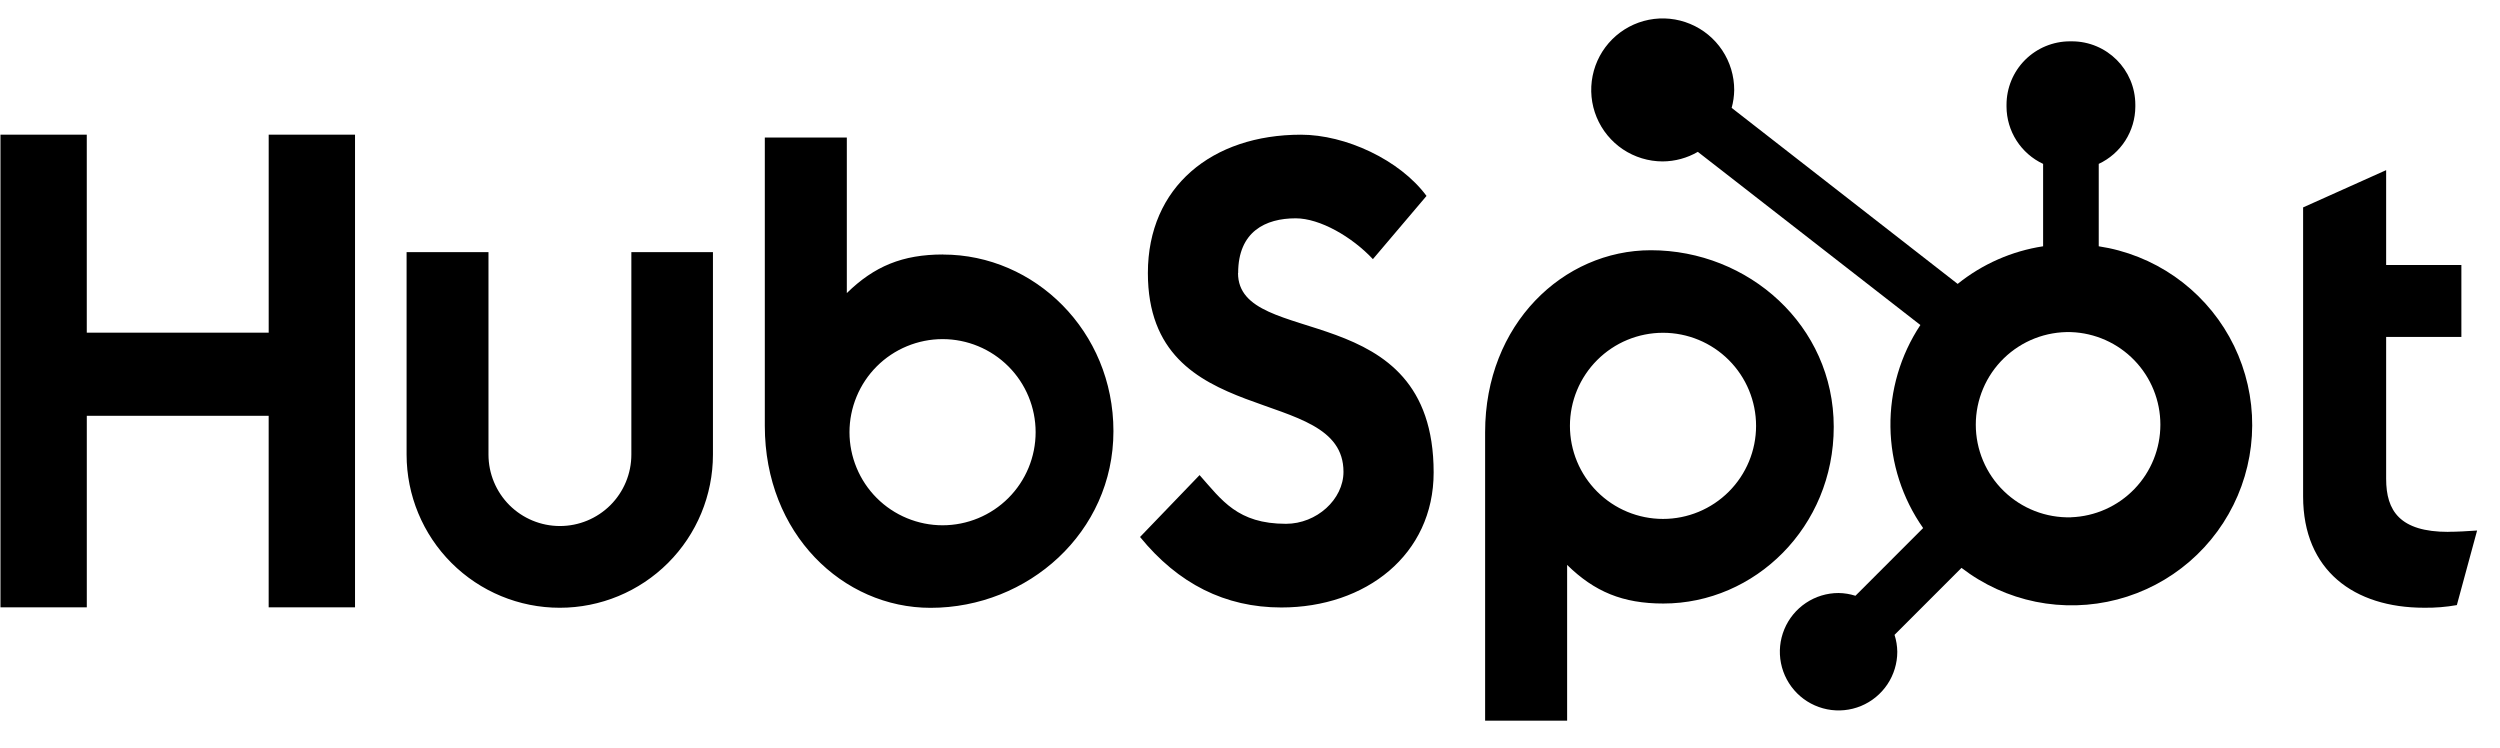 <svg width="107" height="32" viewBox="0 0 107 32" fill="none" xmlns="http://www.w3.org/2000/svg">
<g clip-path="url(#clip0_205_1068)">
<path d="M11.5 5.765V14.239H3.714V5.765H0.02V25.995H3.715V17.796H11.499V25.995H15.195V5.765H11.5ZM27.022 19.456C27.022 20.267 26.7 21.045 26.127 21.619C25.553 22.192 24.775 22.514 23.965 22.514C23.154 22.514 22.376 22.192 21.802 21.619C21.229 21.045 20.907 20.267 20.907 19.456V10.79H17.402V19.456C17.402 21.195 18.093 22.863 19.322 24.092C20.552 25.322 22.219 26.012 23.958 26.012C25.697 26.012 27.364 25.322 28.594 24.092C29.823 22.863 30.514 21.195 30.514 19.456V10.79H27.022V19.456ZM52.993 11.684C52.993 9.907 54.168 9.344 55.455 9.344C56.493 9.344 57.863 10.133 58.76 11.091L61.055 8.386C59.909 6.836 57.585 5.765 55.682 5.765C51.879 5.765 49.129 7.992 49.129 11.684C49.129 18.534 57.501 16.36 57.501 20.194C57.501 21.375 56.353 22.419 55.039 22.419C52.966 22.419 52.294 21.407 51.342 20.334L48.794 22.983C50.424 24.983 52.434 26 54.841 26C58.454 26 61.36 23.745 61.36 20.221C61.36 12.617 52.987 14.98 52.987 11.684M104.787 22.764C102.716 22.764 102.127 21.867 102.127 20.495V14.421H105.347V11.342H102.127V7.282L98.573 8.877V21.25C98.573 24.416 100.757 26.011 103.751 26.011C104.221 26.018 104.691 25.98 105.153 25.898L106.02 22.706C105.629 22.733 105.18 22.761 104.787 22.761M40.364 10.892C38.628 10.892 37.416 11.396 36.244 12.544V5.886H32.734V18.229C32.734 22.849 36.074 26.015 39.828 26.015C43.992 26.015 47.655 22.793 47.655 18.454C47.655 14.171 44.284 10.895 40.364 10.895M40.342 22.482C39.819 22.482 39.301 22.378 38.818 22.178C38.334 21.978 37.895 21.685 37.525 21.315C37.155 20.945 36.862 20.506 36.662 20.022C36.462 19.539 36.358 19.021 36.358 18.498C36.358 17.975 36.462 17.457 36.662 16.974C36.862 16.49 37.155 16.051 37.525 15.681C37.895 15.311 38.334 15.018 38.818 14.818C39.301 14.618 39.819 14.514 40.342 14.514C41.398 14.514 42.412 14.934 43.159 15.681C43.906 16.428 44.325 17.442 44.325 18.498C44.325 19.555 43.906 20.568 43.159 21.315C42.412 22.062 41.398 22.482 40.342 22.482ZM78.484 18.27C78.484 13.925 74.829 10.71 70.657 10.71C66.904 10.71 63.563 13.876 63.563 18.497V30.846H67.073V24.178C68.243 25.326 69.457 25.831 71.191 25.831C75.111 25.831 78.484 22.555 78.484 18.27ZM75.16 18.227C75.16 19.283 74.74 20.296 73.993 21.043C73.246 21.79 72.233 22.21 71.177 22.21C70.12 22.21 69.107 21.79 68.36 21.043C67.613 20.296 67.193 19.283 67.193 18.227C67.193 17.17 67.613 16.157 68.36 15.41C69.107 14.663 70.12 14.243 71.177 14.243C72.233 14.243 73.246 14.663 73.993 15.41C74.74 16.157 75.16 17.17 75.16 18.227Z" fill="#33475B" style="fill:#33475B;fill:color(display-p3 0.2 0.278 0.357);fill-opacity:1;"/>
<path d="M89.826 10.541V7.014C90.292 6.796 90.687 6.45 90.964 6.017C91.241 5.583 91.39 5.08 91.392 4.566V4.485C91.392 2.985 90.176 1.769 88.676 1.769H88.595C87.875 1.769 87.184 2.055 86.674 2.564C86.165 3.073 85.879 3.764 85.879 4.485V4.566C85.881 5.08 86.03 5.583 86.307 6.017C86.584 6.45 86.979 6.796 87.445 7.014V10.541C86.106 10.746 84.844 11.301 83.788 12.151L74.115 4.617C74.184 4.368 74.22 4.112 74.224 3.855C74.225 3.249 74.047 2.657 73.712 2.153C73.376 1.649 72.899 1.256 72.34 1.024C71.781 0.791 71.166 0.729 70.572 0.846C69.978 0.963 69.433 1.254 69.004 1.681C68.575 2.109 68.283 2.653 68.164 3.247C68.045 3.84 68.104 4.456 68.335 5.015C68.566 5.575 68.958 6.054 69.46 6.391C69.963 6.727 70.555 6.908 71.16 6.909C71.69 6.906 72.209 6.765 72.667 6.499L82.192 13.911C81.336 15.203 80.89 16.724 80.911 18.274C80.932 19.824 81.42 21.332 82.31 22.601L79.413 25.499C79.179 25.424 78.935 25.384 78.689 25.381C78.192 25.381 77.707 25.529 77.294 25.805C76.881 26.081 76.559 26.474 76.369 26.933C76.179 27.392 76.129 27.897 76.226 28.384C76.323 28.872 76.563 29.319 76.914 29.671C77.265 30.022 77.713 30.261 78.2 30.358C78.688 30.455 79.193 30.406 79.652 30.216C80.111 30.026 80.503 29.704 80.78 29.291C81.056 28.878 81.204 28.392 81.204 27.896C81.201 27.65 81.161 27.406 81.086 27.172L83.952 24.305C84.887 25.024 85.974 25.52 87.129 25.755C88.285 25.989 89.48 25.956 90.621 25.658C91.762 25.36 92.82 24.804 93.713 24.034C94.606 23.264 95.311 22.299 95.774 21.214C96.237 20.13 96.446 18.953 96.384 17.775C96.322 16.598 95.991 15.45 95.417 14.419C94.843 13.389 94.04 12.504 93.071 11.831C92.102 11.159 90.992 10.718 89.826 10.541ZM88.638 22.141C88.108 22.155 87.581 22.063 87.088 21.871C86.594 21.678 86.144 21.389 85.764 21.019C85.384 20.65 85.082 20.208 84.876 19.72C84.67 19.231 84.564 18.707 84.564 18.177C84.564 17.647 84.67 17.123 84.876 16.635C85.082 16.146 85.384 15.705 85.764 15.335C86.144 14.966 86.594 14.676 87.088 14.483C87.581 14.291 88.108 14.199 88.638 14.214C89.665 14.249 90.637 14.682 91.351 15.421C92.065 16.16 92.464 17.147 92.464 18.174C92.465 19.201 92.067 20.189 91.354 20.928C90.641 21.668 89.669 22.102 88.642 22.139" fill="#FF7A59" style="fill:#FF7A59;fill:color(display-p3 1 0.478 0.349);fill-opacity:1;"/>
</g>
<defs>
<clipPath id="clip0_205_1068">
<rect width="106" height="31" fill="white" style="fill:white;fill-opacity:1;" transform="translate(0.02 0.791)"/>
</clipPath>
</defs>
</svg>
